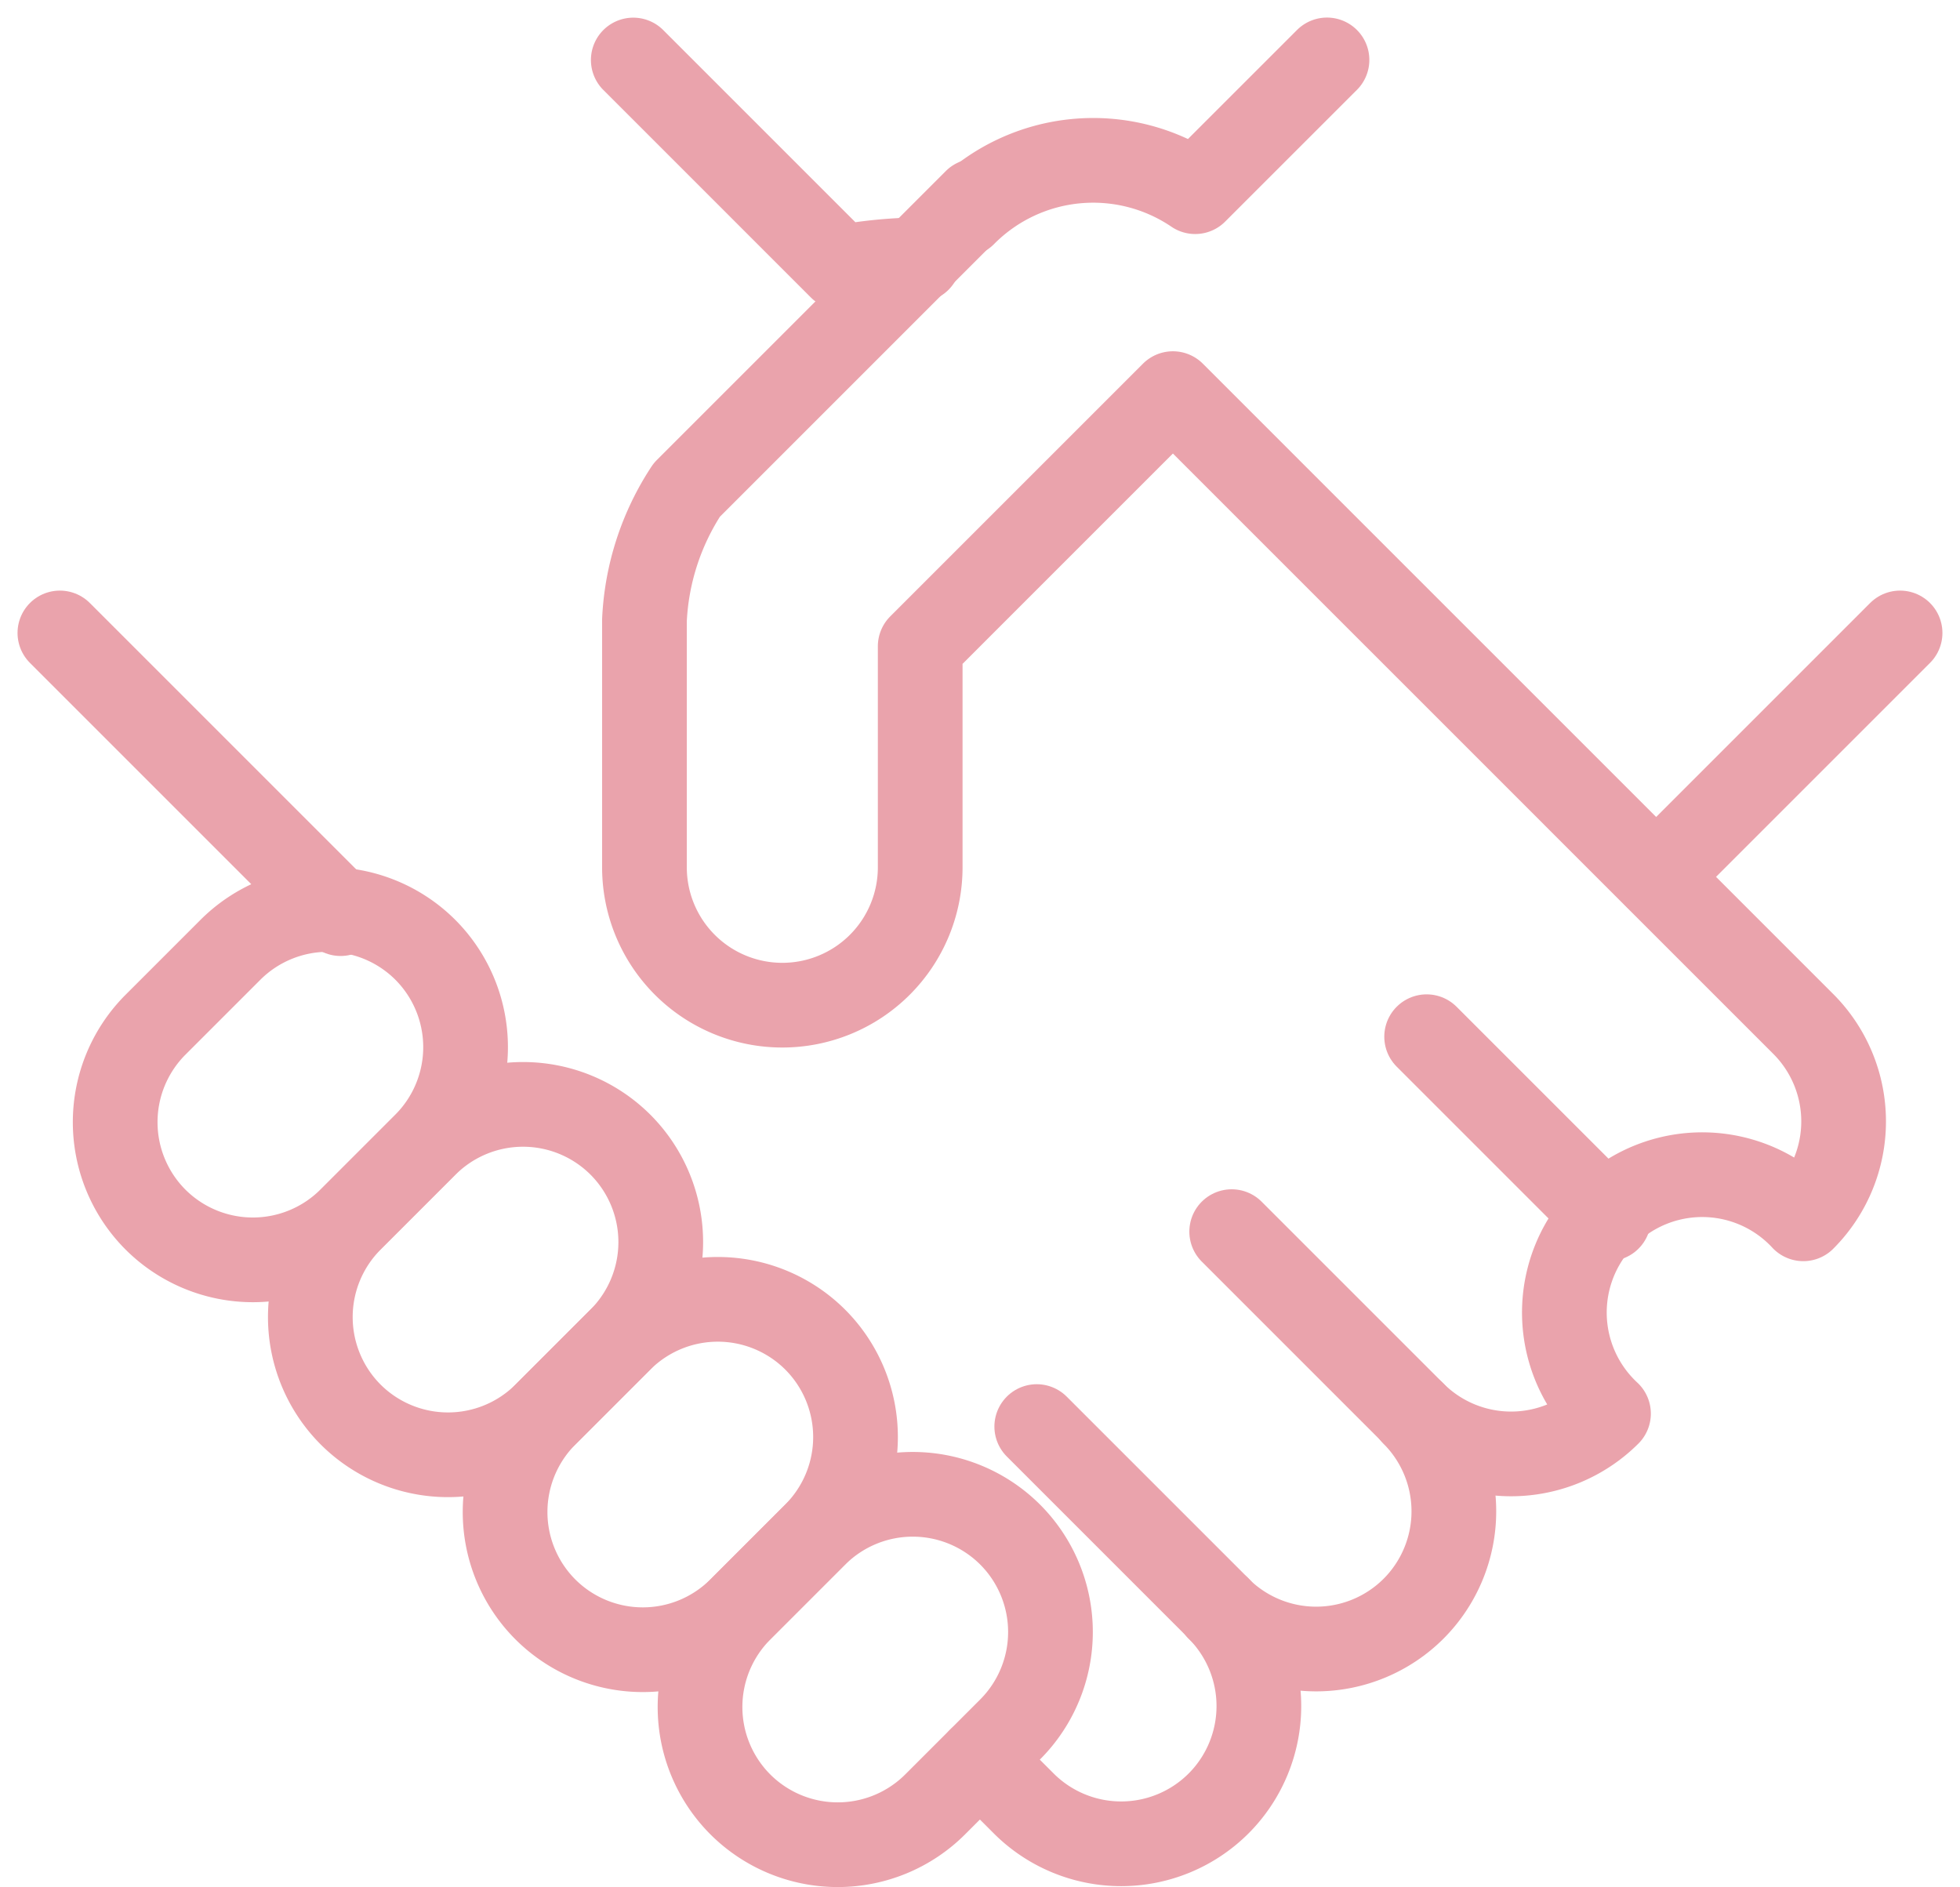 <svg xmlns="http://www.w3.org/2000/svg" width="46.28" height="44.566" viewBox="0 0 46.28 44.566">
  <g id="Group_78974" data-name="Group 78974" transform="translate(-1220.32 -1795.247)">
    <path id="Path_206652" data-name="Path 206652" d="M1352.02,2073.237h0a3.256,3.256,0,0,0-4.6,0l-1.771,1.771a3.255,3.255,0,0,0,0,4.6h0a3.255,3.255,0,0,0,4.6,0l1.771-1.771A3.255,3.255,0,0,0,1352.02,2073.237Z" transform="translate(-107.848 -241.753)" fill="none" stroke="#eaa3ac" stroke-linecap="round" stroke-linejoin="round" stroke-width="2"/>
    <path id="Path_206653" data-name="Path 206653" d="M1314.558,2035.775h0a3.256,3.256,0,0,0-4.6,0l-1.771,1.771a3.255,3.255,0,0,0,0,4.6h0a3.256,3.256,0,0,0,4.6,0l1.771-1.771A3.255,3.255,0,0,0,1314.558,2035.775Z" transform="translate(-74.989 -208.895)" fill="none" stroke="#eaa3ac" stroke-linecap="round" stroke-linejoin="round" stroke-width="2"/>
    <path id="Path_206654" data-name="Path 206654" d="M1277.1,1998.313h0a3.255,3.255,0,0,0-4.6,0l-1.771,1.771a3.256,3.256,0,0,0,0,4.6h0a3.256,3.256,0,0,0,4.6,0l1.771-1.771A3.255,3.255,0,0,0,1277.1,1998.313Z" transform="translate(-42.13 -176.036)" fill="none" stroke="#eaa3ac" stroke-linecap="round" stroke-linejoin="round" stroke-width="2"/>
    <path id="Path_206655" data-name="Path 206655" d="M1239.633,1960.851h0a3.256,3.256,0,0,0-4.6,0l-1.771,1.771a3.256,3.256,0,0,0,0,4.6h0a3.256,3.256,0,0,0,4.6,0l1.771-1.771A3.256,3.256,0,0,0,1239.633,1960.851Z" transform="translate(-9.271 -143.177)" fill="none" stroke="#eaa3ac" stroke-linecap="round" stroke-linejoin="round" stroke-width="2"/>
    <line id="Line_1530" data-name="Line 1530" x1="5.753" y2="5.753" transform="translate(1259.432 1810.193)" fill="none" stroke="#eaa3ac" stroke-linecap="round" stroke-linejoin="round" stroke-width="2"/>
    <path id="Path_206656" data-name="Path 206656" d="M1395.454,1800.307l.017-.017a4.292,4.292,0,0,1,5.443-.517l3.112-3.111" transform="translate(-152.373 0)" fill="none" stroke="#eaa3ac" stroke-linecap="round" stroke-linejoin="round" stroke-width="2"/>
    <path id="Path_206657" data-name="Path 206657" d="M1468.14,1999.71" transform="translate(-216.127 -178.097)" fill="none" stroke="#eaa3ac" stroke-linecap="round" stroke-linejoin="round" stroke-width="2"/>
    <g id="Group_78970" data-name="Group 78970" transform="translate(1221.734 1796.661)">
      <g id="Group_78969" data-name="Group 78969" transform="translate(0 0)">
        <path id="Path_206658" data-name="Path 206658" d="M1444.407,2061.4a3.255,3.255,0,0,0,4.6,0h0a3.255,3.255,0,0,0,0-4.6" transform="translate(-1417.044 -2024.827)" fill="none" stroke="#eaa3ac" stroke-linecap="round" stroke-linejoin="round" stroke-width="2"/>
        <path id="Path_206659" data-name="Path 206659" d="M1398.537,2097.823l.541.541.492.492a3.254,3.254,0,0,0,4.6,0h0a3.255,3.255,0,0,0,0-4.6" transform="translate(-1376.811 -2057.684)" fill="none" stroke="#eaa3ac" stroke-linecap="round" stroke-linejoin="round" stroke-width="2"/>
        <path id="Path_206660" data-name="Path 206660" d="M1398.537,2123.3" transform="translate(-1376.811 -2083.162)" fill="none" stroke="#eaa3ac" stroke-linecap="round" stroke-linejoin="round" stroke-width="2"/>
        <line id="Line_1531" data-name="Line 1531" x2="6.628" y2="6.628" transform="translate(0 13.532)" fill="none" stroke="#eaa3ac" stroke-linecap="round" stroke-linejoin="round" stroke-width="2"/>
        <path id="Path_206661" data-name="Path 206661" d="M1338.6,1801.382a10.634,10.634,0,0,0-1.837.182l-4.9-4.9" transform="translate(-1318.324 -1796.661)" fill="none" stroke="#eaa3ac" stroke-linecap="round" stroke-linejoin="round" stroke-width="2"/>
        <path id="Path_206662" data-name="Path 206662" d="M1352.269,1852.365a3.255,3.255,0,0,0,4.6,0h0a3.255,3.255,0,1,1,4.6-4.6h0a3.255,3.255,0,0,0,0-4.6l-3.748-3.748-11.137-11.137-5.967,5.967v5.218a3.255,3.255,0,1,1-6.511,0v-5.838a6.114,6.114,0,0,1,1-3.073l6.822-6.822" transform="translate(-1320.303 -1820.399)" fill="none" stroke="#eaa3ac" stroke-linecap="round" stroke-linejoin="round" stroke-width="2"/>
      </g>
      <line id="Line_1532" data-name="Line 1532" x1="4.297" y1="4.297" transform="translate(32.272 23.066)" fill="none" stroke="#eaa3ac" stroke-linecap="round" stroke-linejoin="round" stroke-width="2"/>
      <line id="Line_1533" data-name="Line 1533" x1="4.297" y1="4.297" transform="translate(27.669 27.669)" fill="none" stroke="#eaa3ac" stroke-linecap="round" stroke-linejoin="round" stroke-width="2"/>
      <line id="Line_1534" data-name="Line 1534" x1="4.297" y1="4.297" transform="translate(23.066 32.272)" fill="none" stroke="#eaa3ac" stroke-linecap="round" stroke-linejoin="round" stroke-width="2"/>
    </g>
    <path id="Path_206663" data-name="Path 206663" d="M1320.906,2003.175" transform="translate(-86.985 -181.137)" fill="none" stroke="#eaa3ac" stroke-linecap="round" stroke-linejoin="round" stroke-width="2"/>
  </g>
</svg>
